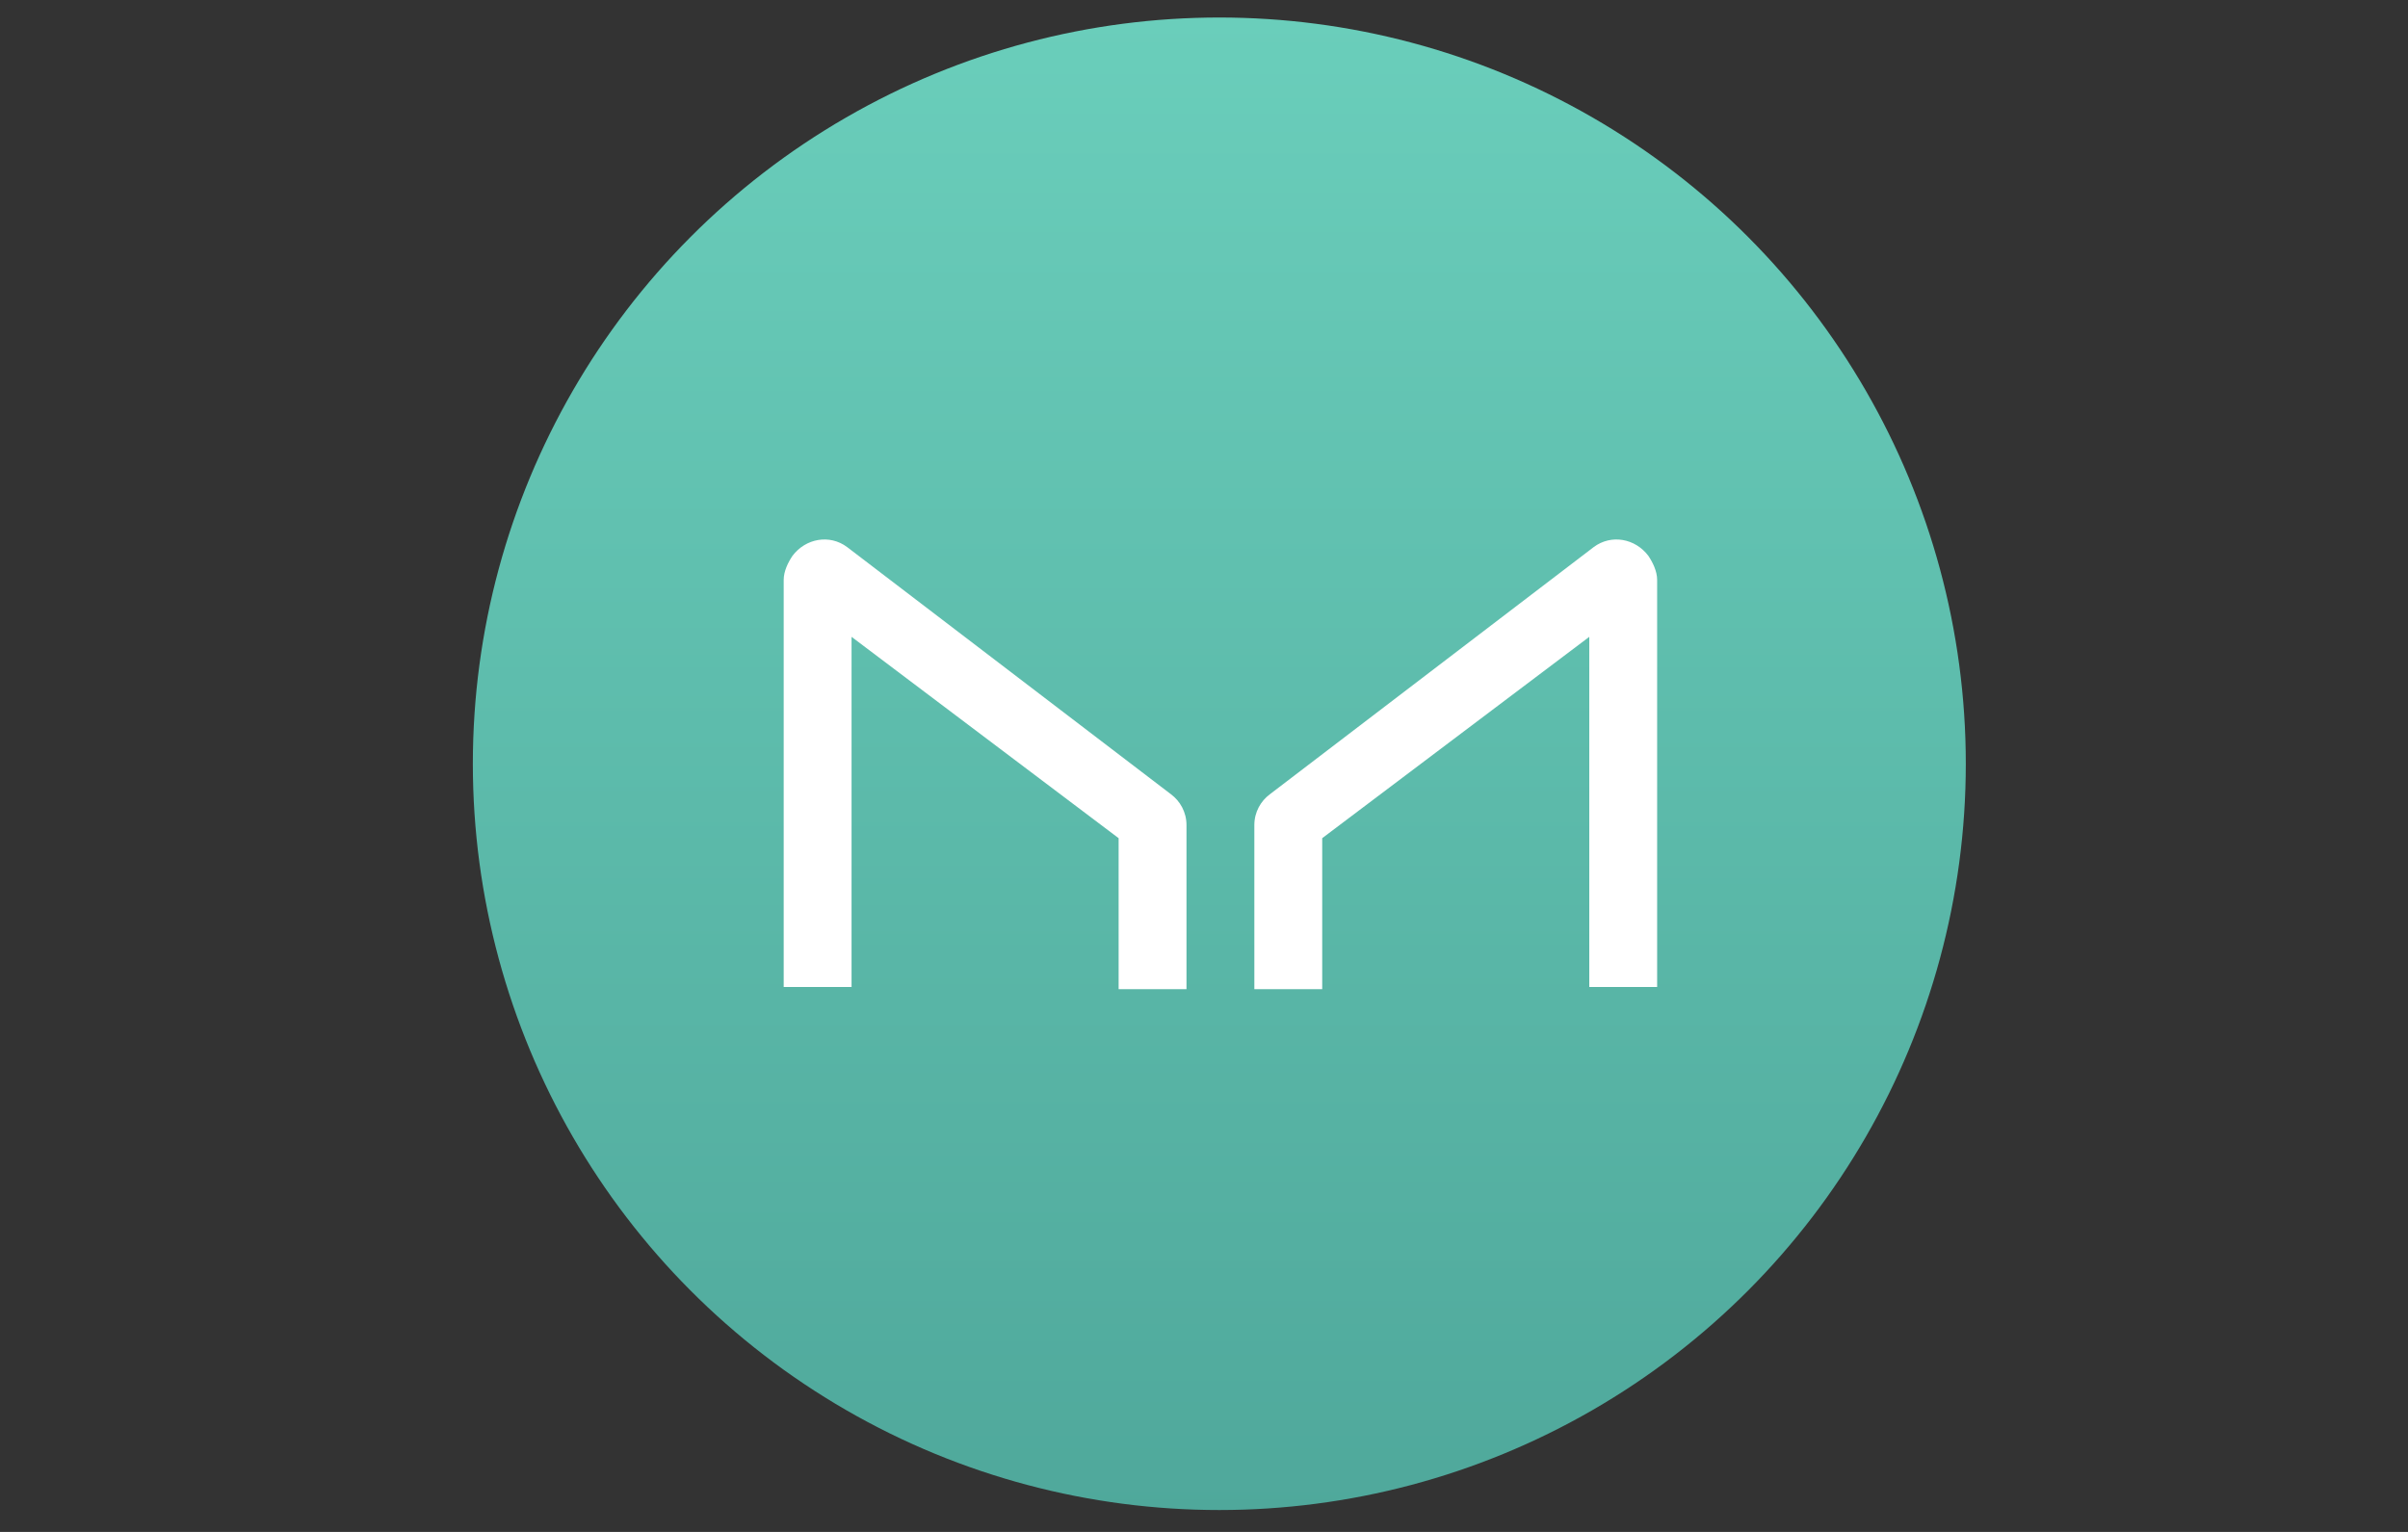 <?xml version="1.0" encoding="utf-8"?>
<!-- Generator: Adobe Illustrator 25.0.0, SVG Export Plug-In . SVG Version: 6.00 Build 0)  -->
<svg version="1.1" id="Capa_1" xmlns="http://www.w3.org/2000/svg" xmlns:xlink="http://www.w3.org/1999/xlink" x="0px" y="0px"
	 viewBox="0 0 110 70" style="enable-background:new 0 0 110 70;" xml:space="preserve">
<rect x="0" y="0" width="110" height="70" fill="#333333" stroke="none"/>
<style type="text/css">
	.st0{fill:url(#Elipse_245_1_);}
	.st1{fill:#FFFFFF;}
</style>
<g id="Layer_1">
	
		<linearGradient id="Elipse_245_1_" gradientUnits="userSpaceOnUse" x1="4.825" y1="67.994" x2="4.825" y2="68.614" gradientTransform="matrix(110 0 0 -110 -475 7548.5)">
		<stop  offset="0" style="stop-color:#4FA89B"/>
		<stop  offset="1" style="stop-color:#6ACEBB"/>
	</linearGradient>
	<circle id="Elipse_245" class="st0" cx="55.7" cy="34.9" r="34.1"/>
	<path id="Trazado_1295" class="st1" d="M38.9,45.1V29.1l12.2,9.2v6.9h3.1v-7.5c0-0.6-0.3-1.1-0.7-1.4L38.7,25
		c-0.8-0.6-1.9-0.4-2.5,0.4c-0.2,0.3-0.4,0.7-0.4,1.1v18.6H38.9z M72.6,45.1V29.1l-12.2,9.2v6.9h-3.1v-7.5c0-0.6,0.3-1.1,0.7-1.4
		L72.8,25c0.8-0.6,1.9-0.4,2.5,0.4c0.2,0.3,0.4,0.7,0.4,1.1v18.6L72.6,45.1z"/>
</g>
</svg>
